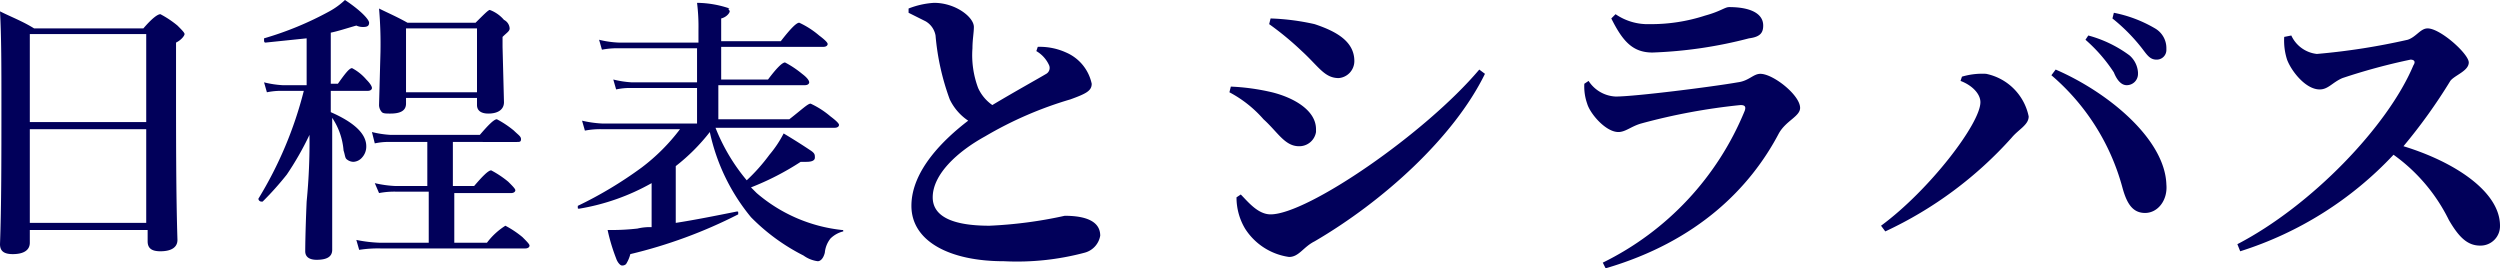 <svg id="レイヤー_1" data-name="レイヤー 1" xmlns="http://www.w3.org/2000/svg" width="176.1" height="18.9" viewBox="0 0 176.1 18.9"><defs><style>.cls-1{fill:#01005a;}.cls-2{isolation:isolate;}</style></defs><g id="レイヤー_1-2" data-name="レイヤー 1"><path id="パス_15417" data-name="パス 15417" class="cls-1" d="M74.6,5.3a2.19,2.19,0,0,1,.9,1,.48.48,0,0,1-.2.6h0c-.5.3-2.3,1.3-3.8,2.2a2.94,2.94,0,0,1-1-1.2,6.58,6.58,0,0,1-.4-2.8c0-.6.1-1.1.1-1.5,0-.7-1.3-1.7-2.8-1.7a5.84,5.84,0,0,0-1.8.4v.3l1.2.6a1.45,1.45,0,0,1,.7,1,17.26,17.26,0,0,0,1,4.5,3.74,3.74,0,0,0,1.3,1.5c-1.7,1.3-4,3.5-4,6s2.7,3.9,6.5,3.9a18.46,18.46,0,0,0,5.7-.6,1.5,1.5,0,0,0,1.1-1.2c0-1.1-1.2-1.4-2.5-1.4a30.74,30.74,0,0,1-5.3.7c-2.7,0-4-.7-4-2,0-1.6,1.7-3.2,3.7-4.3a26.58,26.58,0,0,1,6-2.6c1.1-.4,1.5-.6,1.5-1.1a3.09,3.09,0,0,0-1.8-2.2,4.48,4.48,0,0,0-2-.4Zm18.7,0c1.2,1.1,1.6,1.9,2.6,1.9A1.2,1.2,0,0,0,97,6c0-1.4-1.3-2.1-2.8-2.6A16.45,16.45,0,0,0,91.1,3l-.1.4A21.1,21.1,0,0,1,93.3,5.3ZM91.1,16.8c-.9,0-1.6-.9-2.1-1.4l-.3.2a4.28,4.28,0,0,0,.6,2.2,4.4,4.4,0,0,0,3.1,2c.7,0,1-.7,1.8-1.1,4.8-2.8,9.8-7.3,12-11.8l-.4-.3C102,11.1,93.7,16.8,91.1,16.8Zm-.5-6.7c1,.9,1.5,1.9,2.5,1.9a1.19,1.19,0,0,0,1.2-1v-.2c0-1.3-1.5-2.2-3.1-2.6a15.51,15.51,0,0,0-2.9-.4l-.1.4A8.37,8.37,0,0,1,90.6,10.1ZM113.4,9c.2.7,1.3,2,2.2,2,.5,0,.9-.4,1.6-.6a43,43,0,0,1,7-1.3c.3,0,.4.1.3.4a20.61,20.61,0,0,1-10,10.7l.2.4c6.5-1.9,10.2-5.7,12.2-9.5.5-.9,1.5-1.2,1.5-1.8,0-.9-1.9-2.4-2.8-2.4-.5,0-.8.5-1.6.6-1.7.3-7.2,1-8.6,1a2.4,2.4,0,0,1-1.9-1.1l-.3.2A3.64,3.64,0,0,0,113.4,9Zm12.4-5.5c0-.9-1-1.3-2.4-1.3-.3,0-.6.3-1.7.6a12.26,12.26,0,0,1-3.9.6,4,4,0,0,1-2.4-.7l-.3.3c.8,1.6,1.5,2.4,2.9,2.4a31,31,0,0,0,6.8-1c.8-.1,1-.4,1-.9Zm25.6,4.2a.79.79,0,0,0,.8-.8V6.8a1.74,1.74,0,0,0-.6-1.2,8.64,8.64,0,0,0-2.9-1.4l-.2.3a11,11,0,0,1,2,2.3C150.7,7.3,151,7.7,151.4,7.7Zm2.1-1.8a.68.68,0,0,0,.7-.7V5.1a1.6,1.6,0,0,0-.8-1.4,9.19,9.19,0,0,0-2.9-1.1l-.1.4a12.61,12.61,0,0,1,2,2C152.8,5.5,153,5.9,153.5,5.9Zm-12.4,3c0,1.5-3.6,6.2-7,8.7l.3.4a27.56,27.56,0,0,0,8.9-6.6c.5-.6,1.2-.9,1.2-1.5a3.85,3.85,0,0,0-3-3,5,5,0,0,0-1.7.2l-.1.3c.8.3,1.4.9,1.4,1.5Zm13.1,5.8c-.1-3.2-4.1-6.5-7.8-8.1l-.3.4a15.8,15.8,0,0,1,5,7.9c.3,1.1.7,1.8,1.6,1.8S154.3,15.8,154.2,14.7Zm8.3-10.4a4.4,4.4,0,0,0,.2,1.6C163,6.7,164,8,165,8c.6,0,.9-.5,1.6-.8a42.74,42.74,0,0,1,4.8-1.3c.2,0,.4.1.2.4-1.8,4.3-7.2,9.9-12.4,12.6l.2.5a25.16,25.16,0,0,0,10.8-6.8,12.33,12.33,0,0,1,3.9,4.6c.7,1.2,1.3,1.8,2.2,1.8a1.37,1.37,0,0,0,1.4-1.4h0c0-2.4-3.2-4.5-6.8-5.6a38.33,38.33,0,0,0,3.3-4.6c.3-.4,1.3-.7,1.3-1.3s-2-2.4-2.9-2.4c-.5,0-.8.6-1.4.8a47.24,47.24,0,0,1-6.4,1A2.25,2.25,0,0,1,163,4.2Z" transform="translate(-1.6 -1.7)"/></g><g class="cls-2"><path class="cls-1" d="M11.9,17.9H3.7v.9c0,.5-.4.8-1.2.8-.6,0-.9-.2-.9-.7.1-2.7.1-6,.1-9.9,0-2.5,0-4.7-.1-6.5.8.4,1.6.7,2.4,1.2h7.7c.6-.7,1-1,1.2-1a7,7,0,0,1,1.2.8c.3.3.5.5.5.6s-.2.4-.6.6V7c0,4.6,0,8.4.1,11.6,0,.5-.4.8-1.2.8-.6,0-.9-.2-.9-.7v-.8Zm0-7.5V4.1H3.7v6.2h8.2Zm0,7V10.8H3.7v6.6Z" transform="translate(-1.6 -1.7)"/><path class="cls-1" d="M23.4,11.2A21.26,21.26,0,0,1,21.8,14a21.66,21.66,0,0,1-1.7,1.9H20a.22.22,0,0,1-.2-.2h0A27.45,27.45,0,0,0,23,8.1H21.5a4.91,4.91,0,0,0-1.1.1l-.2-.7a6.88,6.88,0,0,0,1.3.2h1.7V4.4l-2.9.3c-.1,0-.1-.1-.1-.2V4.4a22.83,22.83,0,0,0,4.6-1.9,5.22,5.22,0,0,0,1.1-.8c1.2.8,1.7,1.4,1.7,1.6s-.1.3-.4.3a1.09,1.09,0,0,1-.5-.1c-.7.2-1.3.4-1.8.5V7.6h.5c.5-.7.8-1.1,1-1.1a3.4,3.4,0,0,1,1,.8c.3.3.4.5.4.6s-.1.2-.3.2H24.9V9.6c1.6.7,2.5,1.5,2.5,2.4a1.14,1.14,0,0,1-.3.8.86.86,0,0,1-.6.3.76.76,0,0,1-.5-.2c-.1-.1-.1-.3-.2-.6A4.81,4.81,0,0,0,25,10v9.3c0,.5-.4.7-1.1.7-.5,0-.8-.2-.8-.6,0,0,0-1.2.1-3.5A42.86,42.86,0,0,0,23.4,11.2Zm8.4,7.5V15.2H29.5a5.74,5.74,0,0,0-1.2.1l-.3-.7a7.84,7.84,0,0,0,1.4.2h2.3V11.7H29.1a4.48,4.48,0,0,0-1.1.1l-.2-.8a6.88,6.88,0,0,0,1.3.2h6.3c.6-.7,1-1.1,1.2-1.1a7,7,0,0,1,1.2.8c.3.3.5.4.5.6s-.1.2-.3.2H33.5v3.1H35c.6-.7,1-1.1,1.2-1.1a7,7,0,0,1,1.2.8c.3.3.5.5.5.6s-.1.2-.3.2h-4v3.5h2.3a4.81,4.81,0,0,1,1.3-1.2,7,7,0,0,1,1.2.8c.3.3.5.5.5.6s-.1.2-.3.2H28.4a8.64,8.64,0,0,0-1.5.1l-.2-.7a9.85,9.85,0,0,0,1.7.2h3.4ZM35.2,8.6h-5V9c0,.5-.4.7-1.1.7-.3,0-.5,0-.6-.1a.76.76,0,0,1-.2-.5l.1-3.7a29.12,29.12,0,0,0-.1-3.1c.6.3,1.3.6,2,1h4.8c.6-.6.9-.9,1-.9a2.41,2.41,0,0,1,1,.7.72.72,0,0,1,.4.6c0,.2-.2.3-.5.6V5l.1,3.9c0,.5-.4.8-1.1.8-.5,0-.8-.2-.8-.6Zm0-.4V3.7h-5V8.2Z" transform="translate(-1.6 -1.7)"/><path class="cls-1" d="M51.6,11a13.63,13.63,0,0,1-2.4,2.4v4c1.3-.2,2.8-.5,4.3-.8.1,0,.1,0,.1.1v.1A34.15,34.15,0,0,1,46,19.6a2.39,2.39,0,0,1-.3.7.37.37,0,0,1-.3.1c-.1,0-.3-.2-.4-.5a13,13,0,0,1-.6-2,16.23,16.23,0,0,0,2.1-.1,3.75,3.75,0,0,1,1-.1V14.6a15.54,15.54,0,0,1-5.1,1.8c-.1,0-.1,0-.1-.1v-.1a28.22,28.22,0,0,0,4.5-2.7,13.75,13.75,0,0,0,2.7-2.7H44a5.74,5.74,0,0,0-1.2.1l-.2-.7a7.84,7.84,0,0,0,1.4.2h6.7V7.9H46.1A4.48,4.48,0,0,0,45,8l-.2-.7a6.88,6.88,0,0,0,1.3.2h4.6V5.1H45.2a5.74,5.74,0,0,0-1.2.1l-.2-.7a6.75,6.75,0,0,0,1.4.2h5.6V3.8a13.43,13.43,0,0,0-.1-1.9,7.29,7.29,0,0,1,2.3.4c-.2,0,0,.1,0,.2s-.2.4-.6.5V4.6h4.2c.7-.9,1.1-1.3,1.3-1.3a6.11,6.11,0,0,1,1.4.9q.6.45.6.6c0,.1-.1.2-.3.2H52.4V7.3h3.3q.9-1.2,1.2-1.2a7,7,0,0,1,1.2.8c.4.3.5.5.5.6s-.1.2-.3.2H52.2v2.4h5c.9-.7,1.3-1.1,1.5-1.1a6.11,6.11,0,0,1,1.4.9q.6.45.6.6c0,.1-.1.2-.3.2H52a13.43,13.43,0,0,0,2.2,3.7,12.94,12.94,0,0,0,1.6-1.8,7.84,7.84,0,0,0,1-1.5c1,.6,1.6,1,1.9,1.2s.3.3.3.5-.2.3-.6.3H58a19.22,19.22,0,0,1-3.5,1.8l.4.4a11,11,0,0,0,6,2.6c.1,0,.1,0,.1.1h0a1.93,1.93,0,0,0-.9.5,1.88,1.88,0,0,0-.4,1c-.1.4-.3.6-.5.6a2.18,2.18,0,0,1-1-.4A14.08,14.08,0,0,1,54.5,17,14,14,0,0,1,51.6,11Z" transform="translate(-1.6 -1.7)"/></g></svg>